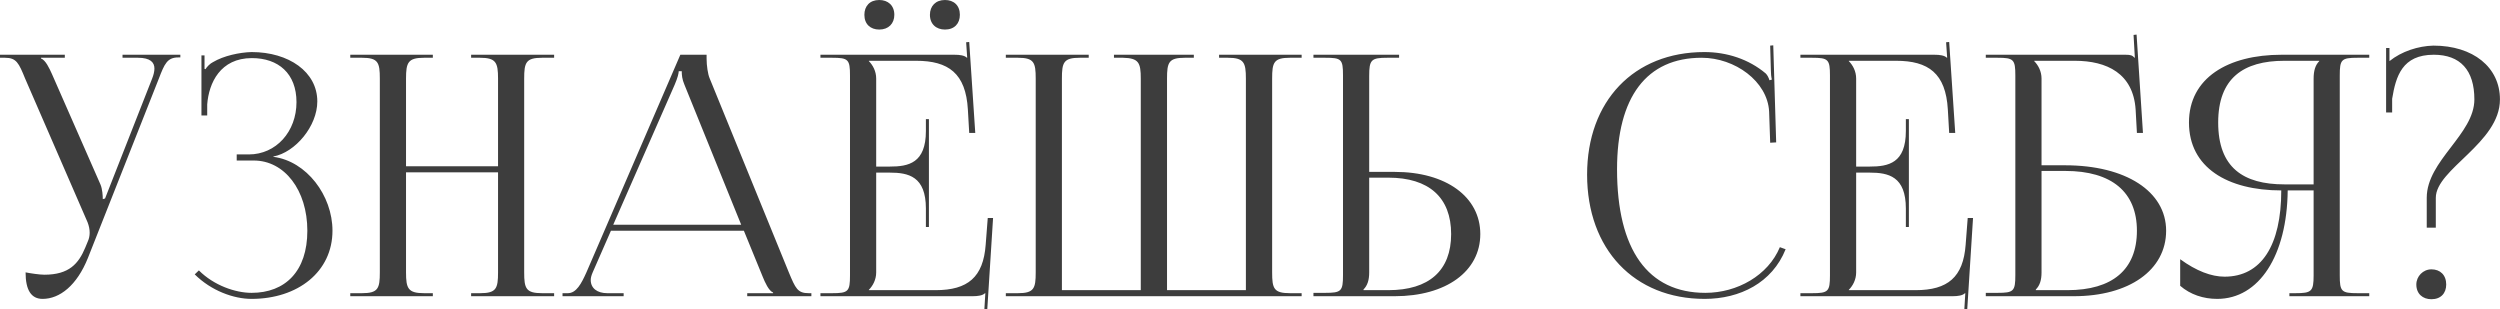 <?xml version="1.0" encoding="UTF-8"?> <svg xmlns="http://www.w3.org/2000/svg" xmlns:xlink="http://www.w3.org/1999/xlink" width="446.649" height="55.21" viewBox="0 0 446.649 55.21" fill="none"><desc> Created with Pixso. </desc><defs></defs><path id="узнаёшь себя?" d="M154.43 2.65C154.43 1.08 155.4 0 157.09 0C158.64 0 159.78 0.96 159.78 2.65C159.78 4.2 158.75 5.28 157.09 5.28C155.52 5.28 154.43 4.32 154.43 2.65ZM166.14 2.65C166.14 1.08 167.16 0 168.83 0C170.4 0 171.49 0.96 171.49 2.65C171.49 4.2 170.52 5.28 168.83 5.28C167.28 5.28 166.14 4.32 166.14 2.65ZM370.5 52.92L354.78 52.92L354.78 52.32L356.88 52.32C359.76 52.32 360.06 52.03 360.06 49.14L360.06 13.5C360.06 10.62 359.76 10.32 356.88 10.32L354.78 10.32L354.78 9.78L379.74 9.78C380.7 9.78 380.95 9.9 381.36 10.32L381.41 10.32L381.18 6.24L381.72 6.18L382.86 23.75L381.78 23.75L381.55 19.57C381.12 13.13 376.43 10.86 370.68 10.86L363.43 10.86L363.43 10.92C364.14 11.64 364.74 12.72 364.74 14.04L364.74 29.53L368.93 29.53C379.8 29.53 387 34.2 387 41.22C387 48.25 380.4 52.92 370.5 52.92ZM165.96 21.29L165.96 40.56L165.42 40.56L165.42 37.26C165.42 31.5 162.3 30.84 158.95 30.84L156.54 30.84L156.54 48.66C156.54 49.98 155.94 51.06 155.23 51.78L155.23 51.84L167.16 51.84C172.92 51.84 175.67 49.51 176.1 43.74L176.47 38.95L177.42 38.95L176.39 55.21L175.87 55.21L176.04 52.38L175.98 52.38C175.56 52.8 174.72 52.92 173.76 52.92L146.58 52.92L146.58 52.38L148.68 52.38C151.56 52.38 151.86 52.08 151.86 49.2L151.86 13.5C151.86 10.62 151.56 10.32 148.68 10.32L146.58 10.32L146.58 9.78L170.52 9.78C171.49 9.78 172.32 9.9 172.75 10.32L172.8 10.32L172.61 7.55L173.16 7.5L174.24 23.75L173.16 23.75L172.92 19.57C172.55 13.08 169.43 10.86 163.68 10.86L155.23 10.86L155.23 10.92C155.94 11.64 156.54 12.72 156.54 14.04L156.54 29.76L158.95 29.76C162.3 29.76 165.42 29.16 165.42 23.4L165.42 21.29L165.96 21.29ZM341.04 21.29L341.04 40.56L340.5 40.56L340.5 37.26C340.5 31.5 337.38 30.84 334.03 30.84L331.62 30.84L331.62 48.66C331.62 49.98 331.02 51.06 330.31 51.78L330.31 51.84L342.24 51.84C348 51.84 350.75 49.51 351.18 43.74L351.55 38.95L352.5 38.95L351.47 55.21L350.95 55.21L351.12 52.38L351.06 52.38C350.64 52.8 349.8 52.92 348.84 52.92L321.66 52.92L321.66 52.38L323.76 52.38C326.64 52.38 326.94 52.08 326.94 49.2L326.94 13.5C326.94 10.62 326.64 10.32 323.76 10.32L321.66 10.32L321.66 9.78L345.6 9.78C346.57 9.78 347.4 9.9 347.83 10.32L347.88 10.32L347.69 7.55L348.24 7.5L349.32 23.75L348.24 23.75L348 19.57C347.63 13.08 344.51 10.86 338.76 10.86L330.31 10.86L330.31 10.92C331.02 11.64 331.62 12.72 331.62 14.04L331.62 29.76L334.03 29.76C337.38 29.76 340.5 29.16 340.5 23.4L340.5 21.29L341.04 21.29ZM304.56 53.4C291.96 53.4 283.55 44.53 283.55 31.2C283.55 18.06 291.9 9.3 304.5 9.3C308.51 9.3 312.43 10.56 315.47 13.13C315.78 13.44 316.01 13.93 316.13 14.34L316.56 14.22C316.44 13.74 316.38 13.13 316.38 12.48L316.26 8.15L316.81 8.1L317.33 25.44L316.26 25.5L316.07 19.92C315.78 14.53 309.96 10.32 304.02 10.32C294.17 10.32 288.9 17.34 288.9 30.24C288.9 44.64 294.42 52.32 304.68 52.32C310.38 52.32 315.9 49.2 317.99 44.16L319.02 44.53C316.62 50.52 310.86 53.4 304.56 53.4ZM427.38 17.65L427.38 20.09L426.3 20.09L426.3 8.58L426.9 8.58L426.9 10.92C429.05 9.18 432.05 8.21 434.76 8.15C441.84 8.15 446.64 12.01 446.64 17.76C446.64 25.56 435.18 30.19 435.18 35.34L435.18 40.67L433.56 40.67L433.56 35.34C433.56 28.68 442.07 24 442.07 17.76C442.07 12.53 439.55 9.78 434.82 9.78C429.18 9.78 428.04 13.62 427.38 17.65ZM45.35 28.68L42.29 28.68L42.29 27.59L44.46 27.59C49.32 27.59 52.97 23.52 52.97 18.25C52.97 13.13 49.73 10.38 45 10.38C39.36 10.38 37.31 14.82 37.02 18.66L37.02 20.63L35.99 20.63L35.99 9.9L36.54 9.9L36.54 12.3L36.71 12.36C36.96 11.93 37.56 11.33 38.05 11.1C39.96 9.96 42.78 9.36 44.94 9.3C51.6 9.3 56.69 12.84 56.69 18.12C56.69 22.55 52.74 27.24 48.84 27.96L48.84 28.02C54.77 28.79 59.4 34.92 59.4 41.22C59.4 48.54 53.22 53.4 44.94 53.4C41.75 53.4 37.74 51.95 34.79 49.02L35.53 48.31C38.22 51 42.06 52.32 44.94 52.32C50.94 52.32 54.91 48.48 54.91 41.22C54.91 33.96 50.82 28.68 45.35 28.68ZM7.61 53.4C5.58 53.4 4.57 51.84 4.57 48.66C5.4 48.83 7.08 49.08 7.92 49.08C12.36 49.08 14.04 47.1 15.24 44.22L15.71 43.08C15.9 42.67 16.02 42.12 16.02 41.58C16.02 40.98 15.9 40.38 15.65 39.72L4.49 14.04C3.36 11.27 2.94 10.32 0.9 10.32L0 10.32L0 9.78L11.58 9.78L11.58 10.32L7.32 10.32L7.32 10.44C8.15 10.75 8.81 12.18 9.3 13.27L17.94 32.94C18.31 33.77 18.36 35.09 18.36 35.46L18.36 35.58L18.77 35.46L27.18 14.04C27.42 13.44 27.59 12.78 27.59 12.24C27.59 11.16 26.87 10.32 24.66 10.32L21.89 10.32L21.89 9.78L32.22 9.78L32.22 10.26L31.86 10.26C29.88 10.26 29.39 11.41 28.38 14.04L15.71 46.08C13.74 51 10.67 53.4 7.61 53.4ZM77.33 52.92L62.58 52.92L62.58 52.38L64.68 52.38C67.56 52.38 67.86 51.54 67.86 48.66L67.86 14.04C67.86 11.16 67.56 10.32 64.68 10.32L62.58 10.32L62.58 9.78L77.33 9.78L77.33 10.32L75.78 10.32C72.9 10.32 72.54 11.16 72.54 14.04L72.54 29.7L88.98 29.7L88.98 14.04C88.98 11.16 88.61 10.32 85.74 10.32L84.17 10.32L84.17 9.78L99 9.78L99 10.32L96.85 10.32C93.96 10.32 93.65 11.16 93.65 14.04L93.65 48.66C93.65 51.54 93.96 52.38 96.85 52.38L99 52.38L99 52.92L84.17 52.92L84.17 52.38L85.8 52.38C88.67 52.38 88.98 51.54 88.98 48.66L88.98 30.79L72.54 30.79L72.54 48.66C72.54 51.54 72.9 52.38 75.78 52.38L77.33 52.38L77.33 52.92ZM111.42 52.92L100.5 52.92L100.5 52.38L101.45 52.38C102.96 52.38 103.86 50.69 104.77 48.66L121.55 9.78L126.24 9.78L126.24 10.5C126.24 11.7 126.47 13.27 126.78 13.98L140.93 48.66C142.13 51.54 142.5 52.38 144.48 52.38L144.96 52.38L144.96 52.92L133.5 52.92L133.5 52.38L138.12 52.38L138.12 52.26C137.34 51.95 136.68 50.46 136.26 49.43L132.9 41.22L109.15 41.22L105.89 48.66C105.66 49.2 105.54 49.62 105.54 50.03C105.54 51.48 106.68 52.38 108.49 52.38L111.42 52.38L111.42 52.92ZM232.55 52.92L179.7 52.92L179.7 52.38L181.86 52.38C184.74 52.38 185.04 51.54 185.04 48.66L185.04 14.04C185.04 11.16 184.74 10.32 181.86 10.32L179.7 10.32L179.7 9.78L194.51 9.78L194.51 10.32L192.9 10.32C190.02 10.32 189.72 11.16 189.72 14.04L189.72 51.84L203.81 51.84L203.81 14.04C203.81 11.22 203.46 10.38 200.64 10.32L199.02 10.32L199.02 9.78L213.29 9.78L213.29 10.32L211.68 10.32C208.79 10.32 208.5 11.16 208.5 14.04L208.5 51.84L222.59 51.84L222.59 14.04C222.59 11.16 222.24 10.32 219.36 10.32L217.8 10.32L217.8 9.78L232.55 9.78L232.55 10.32L230.46 10.32C227.57 10.32 227.28 11.16 227.28 14.04L227.28 48.66C227.28 51.54 227.57 52.38 230.46 52.38L232.55 52.38L232.55 52.92ZM249.18 52.92L234.66 52.92L234.66 52.32L236.76 52.32C239.64 52.32 239.94 52.03 239.94 49.14L239.94 13.44C239.94 10.56 239.64 10.32 236.76 10.32L234.66 10.32L234.66 9.78L249.96 9.78L249.96 10.32L247.86 10.32C244.98 10.32 244.62 10.67 244.62 13.56L244.62 30.71L249.18 30.71C258.36 30.71 264.47 35.17 264.47 41.82C264.47 48.48 258.36 52.92 249.18 52.92ZM423.29 52.92L409.02 52.92L409.02 52.38L410.09 52.38C412.98 52.38 413.35 52.08 413.35 49.2L413.35 34.02L408.72 34.02C408.6 45.65 403.62 53.4 396.12 53.4C393.66 53.4 391.32 52.63 389.51 51.06L389.51 46.31C392.4 48.42 395.09 49.43 397.44 49.43C403.99 49.43 407.57 43.87 407.57 34.02C397.98 34.02 391.08 29.94 391.08 21.89C391.08 13.93 398.04 9.78 407.63 9.78L423.29 9.78L423.29 10.32L421.2 10.32C418.31 10.32 418.02 10.62 418.02 13.5L418.02 49.2C418.02 52.08 418.31 52.38 421.2 52.38L423.29 52.38L423.29 52.92ZM408.12 32.94L413.35 32.94L413.35 14.04C413.35 12.67 413.64 11.64 414.36 10.92L414.36 10.86L408.12 10.86C400.79 10.86 396.3 13.98 396.3 21.89C396.3 29.94 400.79 32.94 408.12 32.94ZM120.54 15.13L109.56 40.15L132.42 40.15L122.28 15.13C121.86 14.16 121.8 13.38 121.8 12.72L121.26 12.72C121.26 13.08 121.08 13.87 120.54 15.13ZM368.99 30.54L364.74 30.54L364.74 48.66C364.74 50.03 364.44 51 363.72 51.72L363.72 51.84L369.36 51.84C377.4 51.84 381.78 48.17 381.78 41.22C381.78 34.32 377.28 30.54 368.99 30.54ZM248.04 31.74L244.62 31.74L244.62 48.66C244.62 50.03 244.32 51 243.6 51.72L243.6 51.84L248.04 51.84C255.3 51.84 259.26 48.36 259.26 41.82C259.26 35.28 255.3 31.74 248.04 31.74ZM431.7 50.83C431.7 49.37 432.9 48.12 434.4 48.12C435.97 48.12 437.04 49.14 437.04 50.83C437.04 52.38 436.08 53.46 434.4 53.46C432.85 53.46 431.7 52.5 431.7 50.83Z" fill="#3D3D3D" fill-opacity="1" fill-rule="evenodd"></path></svg> 